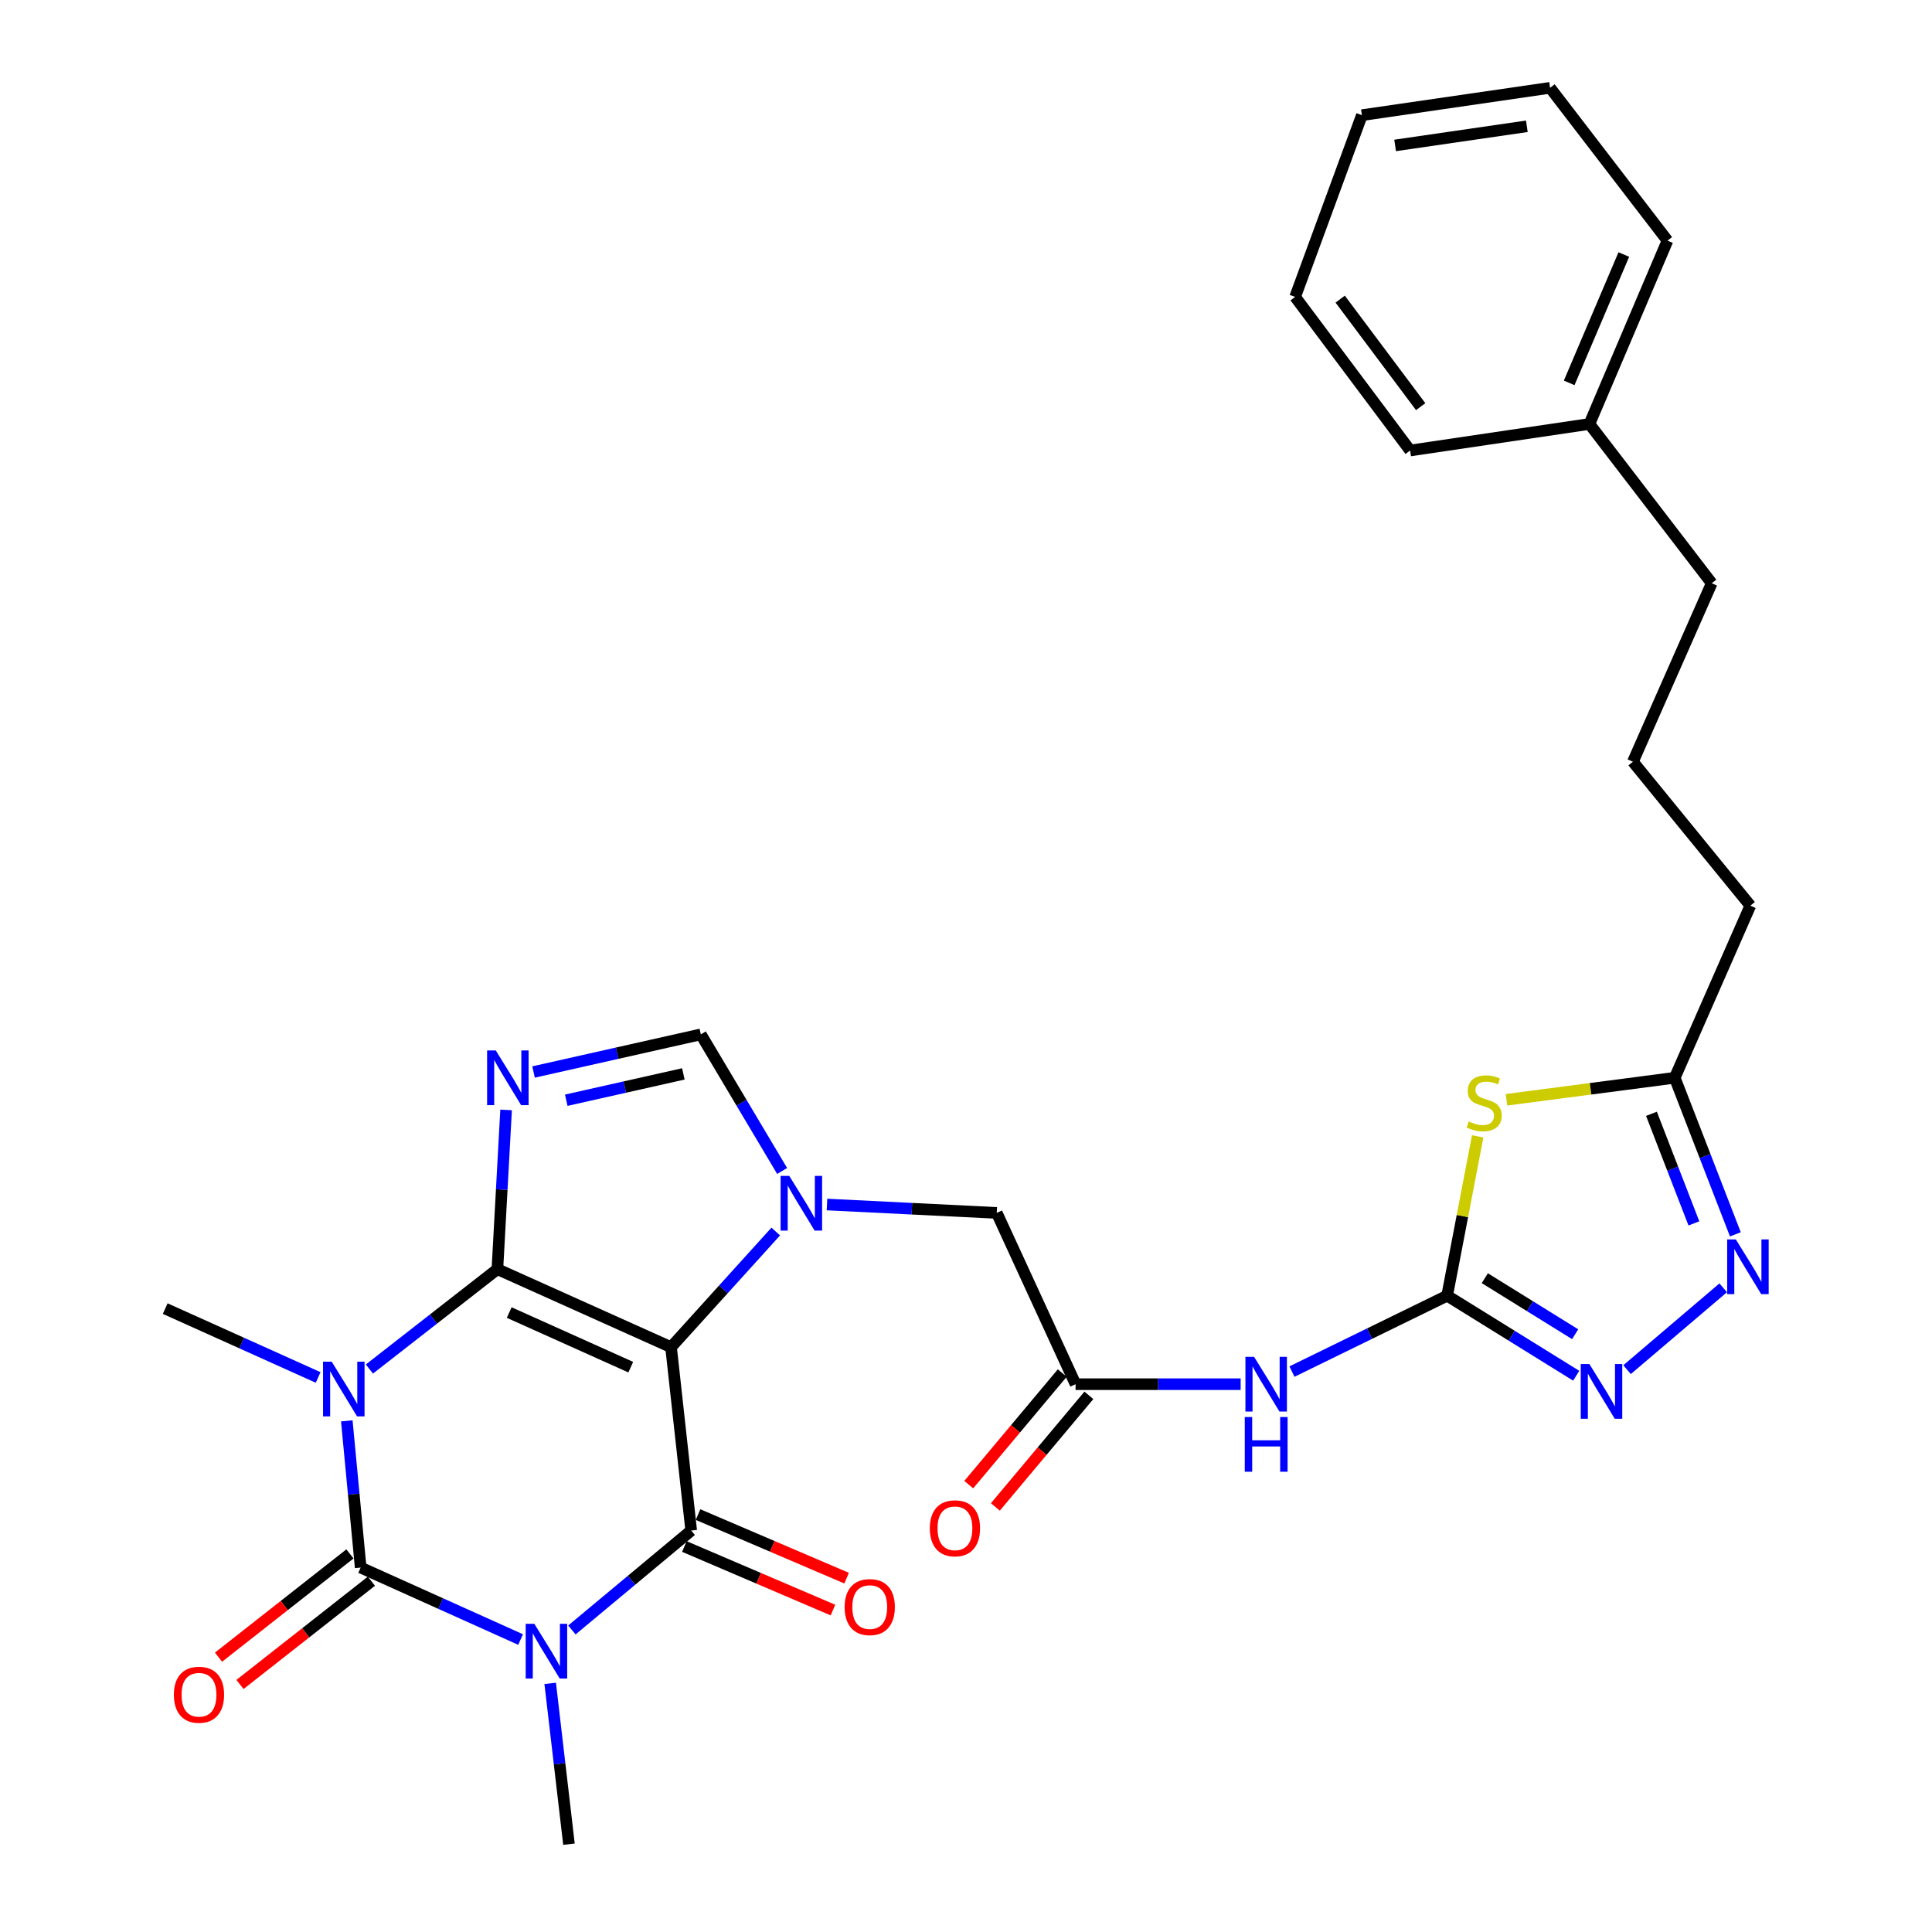 <?xml version='1.0' encoding='iso-8859-1'?>
<svg version='1.1' baseProfile='full'
              xmlns='http://www.w3.org/2000/svg'
                      xmlns:rdkit='http://www.rdkit.org/xml'
                      xmlns:xlink='http://www.w3.org/1999/xlink'
                  xml:space='preserve'
width='1000px' height='1000px' viewBox='0 0 1000 1000'>
<!-- END OF HEADER -->
<rect style='opacity:1.0;fill:#FFFFFF;stroke:none' width='1000' height='1000' x='0' y='0'> </rect>
<path class='bond-0' d='M 257.451,656.921 L 347.329,697.302' style='fill:none;fill-rule:evenodd;stroke:#000000;stroke-width:6px;stroke-linecap:butt;stroke-linejoin:miter;stroke-opacity:1' />
<path class='bond-0' d='M 263.566,679.373 L 326.481,707.639' style='fill:none;fill-rule:evenodd;stroke:#000000;stroke-width:6px;stroke-linecap:butt;stroke-linejoin:miter;stroke-opacity:1' />
<path class='bond-1' d='M 257.451,656.921 L 224.329,682.762' style='fill:none;fill-rule:evenodd;stroke:#000000;stroke-width:6px;stroke-linecap:butt;stroke-linejoin:miter;stroke-opacity:1' />
<path class='bond-1' d='M 224.329,682.762 L 191.208,708.604' style='fill:none;fill-rule:evenodd;stroke:#0000FF;stroke-width:6px;stroke-linecap:butt;stroke-linejoin:miter;stroke-opacity:1' />
<path class='bond-5' d='M 257.451,656.921 L 259.702,615.708' style='fill:none;fill-rule:evenodd;stroke:#000000;stroke-width:6px;stroke-linecap:butt;stroke-linejoin:miter;stroke-opacity:1' />
<path class='bond-5' d='M 259.702,615.708 L 261.954,574.496' style='fill:none;fill-rule:evenodd;stroke:#0000FF;stroke-width:6px;stroke-linecap:butt;stroke-linejoin:miter;stroke-opacity:1' />
<path class='bond-4' d='M 347.329,697.302 L 357.764,792.203' style='fill:none;fill-rule:evenodd;stroke:#000000;stroke-width:6px;stroke-linecap:butt;stroke-linejoin:miter;stroke-opacity:1' />
<path class='bond-6' d='M 347.329,697.302 L 374.429,667.37' style='fill:none;fill-rule:evenodd;stroke:#000000;stroke-width:6px;stroke-linecap:butt;stroke-linejoin:miter;stroke-opacity:1' />
<path class='bond-6' d='M 374.429,667.37 L 401.528,637.438' style='fill:none;fill-rule:evenodd;stroke:#0000FF;stroke-width:6px;stroke-linecap:butt;stroke-linejoin:miter;stroke-opacity:1' />
<path class='bond-3' d='M 179.505,735.431 L 183.095,773.398' style='fill:none;fill-rule:evenodd;stroke:#0000FF;stroke-width:6px;stroke-linecap:butt;stroke-linejoin:miter;stroke-opacity:1' />
<path class='bond-3' d='M 183.095,773.398 L 186.684,811.365' style='fill:none;fill-rule:evenodd;stroke:#000000;stroke-width:6px;stroke-linecap:butt;stroke-linejoin:miter;stroke-opacity:1' />
<path class='bond-19' d='M 164.673,712.973 L 125.092,695.152' style='fill:none;fill-rule:evenodd;stroke:#0000FF;stroke-width:6px;stroke-linecap:butt;stroke-linejoin:miter;stroke-opacity:1' />
<path class='bond-19' d='M 125.092,695.152 L 85.512,677.331' style='fill:none;fill-rule:evenodd;stroke:#000000;stroke-width:6px;stroke-linecap:butt;stroke-linejoin:miter;stroke-opacity:1' />
<path class='bond-2' d='M 269.458,848.621 L 228.071,829.993' style='fill:none;fill-rule:evenodd;stroke:#0000FF;stroke-width:6px;stroke-linecap:butt;stroke-linejoin:miter;stroke-opacity:1' />
<path class='bond-2' d='M 228.071,829.993 L 186.684,811.365' style='fill:none;fill-rule:evenodd;stroke:#000000;stroke-width:6px;stroke-linecap:butt;stroke-linejoin:miter;stroke-opacity:1' />
<path class='bond-20' d='M 284.78,871.316 L 289.638,912.931' style='fill:none;fill-rule:evenodd;stroke:#0000FF;stroke-width:6px;stroke-linecap:butt;stroke-linejoin:miter;stroke-opacity:1' />
<path class='bond-20' d='M 289.638,912.931 L 294.496,954.545' style='fill:none;fill-rule:evenodd;stroke:#000000;stroke-width:6px;stroke-linecap:butt;stroke-linejoin:miter;stroke-opacity:1' />
<path class='bond-31' d='M 296.012,843.66 L 326.888,817.931' style='fill:none;fill-rule:evenodd;stroke:#0000FF;stroke-width:6px;stroke-linecap:butt;stroke-linejoin:miter;stroke-opacity:1' />
<path class='bond-31' d='M 326.888,817.931 L 357.764,792.203' style='fill:none;fill-rule:evenodd;stroke:#000000;stroke-width:6px;stroke-linecap:butt;stroke-linejoin:miter;stroke-opacity:1' />
<path class='bond-16' d='M 181.132,804.298 L 147.118,831.023' style='fill:none;fill-rule:evenodd;stroke:#000000;stroke-width:6px;stroke-linecap:butt;stroke-linejoin:miter;stroke-opacity:1' />
<path class='bond-16' d='M 147.118,831.023 L 113.105,857.747' style='fill:none;fill-rule:evenodd;stroke:#FF0000;stroke-width:6px;stroke-linecap:butt;stroke-linejoin:miter;stroke-opacity:1' />
<path class='bond-16' d='M 192.236,818.431 L 158.223,845.156' style='fill:none;fill-rule:evenodd;stroke:#000000;stroke-width:6px;stroke-linecap:butt;stroke-linejoin:miter;stroke-opacity:1' />
<path class='bond-16' d='M 158.223,845.156 L 124.209,871.88' style='fill:none;fill-rule:evenodd;stroke:#FF0000;stroke-width:6px;stroke-linecap:butt;stroke-linejoin:miter;stroke-opacity:1' />
<path class='bond-17' d='M 354.229,800.465 L 392.68,816.917' style='fill:none;fill-rule:evenodd;stroke:#000000;stroke-width:6px;stroke-linecap:butt;stroke-linejoin:miter;stroke-opacity:1' />
<path class='bond-17' d='M 392.68,816.917 L 431.131,833.37' style='fill:none;fill-rule:evenodd;stroke:#FF0000;stroke-width:6px;stroke-linecap:butt;stroke-linejoin:miter;stroke-opacity:1' />
<path class='bond-17' d='M 361.299,783.94 L 399.75,800.393' style='fill:none;fill-rule:evenodd;stroke:#000000;stroke-width:6px;stroke-linecap:butt;stroke-linejoin:miter;stroke-opacity:1' />
<path class='bond-17' d='M 399.75,800.393 L 438.201,816.845' style='fill:none;fill-rule:evenodd;stroke:#FF0000;stroke-width:6px;stroke-linecap:butt;stroke-linejoin:miter;stroke-opacity:1' />
<path class='bond-9' d='M 276.162,554.864 L 319.454,545.126' style='fill:none;fill-rule:evenodd;stroke:#0000FF;stroke-width:6px;stroke-linecap:butt;stroke-linejoin:miter;stroke-opacity:1' />
<path class='bond-9' d='M 319.454,545.126 L 362.747,535.388' style='fill:none;fill-rule:evenodd;stroke:#000000;stroke-width:6px;stroke-linecap:butt;stroke-linejoin:miter;stroke-opacity:1' />
<path class='bond-9' d='M 293.094,569.478 L 323.399,562.662' style='fill:none;fill-rule:evenodd;stroke:#0000FF;stroke-width:6px;stroke-linecap:butt;stroke-linejoin:miter;stroke-opacity:1' />
<path class='bond-9' d='M 323.399,562.662 L 353.703,555.845' style='fill:none;fill-rule:evenodd;stroke:#000000;stroke-width:6px;stroke-linecap:butt;stroke-linejoin:miter;stroke-opacity:1' />
<path class='bond-15' d='M 428.052,623.457 L 471.988,625.63' style='fill:none;fill-rule:evenodd;stroke:#0000FF;stroke-width:6px;stroke-linecap:butt;stroke-linejoin:miter;stroke-opacity:1' />
<path class='bond-15' d='M 471.988,625.63 L 515.923,627.803' style='fill:none;fill-rule:evenodd;stroke:#000000;stroke-width:6px;stroke-linecap:butt;stroke-linejoin:miter;stroke-opacity:1' />
<path class='bond-30' d='M 404.838,606.097 L 383.792,570.743' style='fill:none;fill-rule:evenodd;stroke:#0000FF;stroke-width:6px;stroke-linecap:butt;stroke-linejoin:miter;stroke-opacity:1' />
<path class='bond-30' d='M 383.792,570.743 L 362.747,535.388' style='fill:none;fill-rule:evenodd;stroke:#000000;stroke-width:6px;stroke-linecap:butt;stroke-linejoin:miter;stroke-opacity:1' />
<path class='bond-7' d='M 749.042,670.651 L 708.879,690.289' style='fill:none;fill-rule:evenodd;stroke:#000000;stroke-width:6px;stroke-linecap:butt;stroke-linejoin:miter;stroke-opacity:1' />
<path class='bond-7' d='M 708.879,690.289 L 668.716,709.927' style='fill:none;fill-rule:evenodd;stroke:#0000FF;stroke-width:6px;stroke-linecap:butt;stroke-linejoin:miter;stroke-opacity:1' />
<path class='bond-8' d='M 749.042,670.651 L 756.944,629.415' style='fill:none;fill-rule:evenodd;stroke:#000000;stroke-width:6px;stroke-linecap:butt;stroke-linejoin:miter;stroke-opacity:1' />
<path class='bond-8' d='M 756.944,629.415 L 764.845,588.179' style='fill:none;fill-rule:evenodd;stroke:#CCCC00;stroke-width:6px;stroke-linecap:butt;stroke-linejoin:miter;stroke-opacity:1' />
<path class='bond-10' d='M 749.042,670.651 L 782.443,691.365' style='fill:none;fill-rule:evenodd;stroke:#000000;stroke-width:6px;stroke-linecap:butt;stroke-linejoin:miter;stroke-opacity:1' />
<path class='bond-10' d='M 782.443,691.365 L 815.845,712.08' style='fill:none;fill-rule:evenodd;stroke:#0000FF;stroke-width:6px;stroke-linecap:butt;stroke-linejoin:miter;stroke-opacity:1' />
<path class='bond-10' d='M 768.535,661.59 L 791.916,676.09' style='fill:none;fill-rule:evenodd;stroke:#000000;stroke-width:6px;stroke-linecap:butt;stroke-linejoin:miter;stroke-opacity:1' />
<path class='bond-10' d='M 791.916,676.09 L 815.297,690.591' style='fill:none;fill-rule:evenodd;stroke:#0000FF;stroke-width:6px;stroke-linecap:butt;stroke-linejoin:miter;stroke-opacity:1' />
<path class='bond-13' d='M 779.751,569.244 L 823.296,563.55' style='fill:none;fill-rule:evenodd;stroke:#CCCC00;stroke-width:6px;stroke-linecap:butt;stroke-linejoin:miter;stroke-opacity:1' />
<path class='bond-13' d='M 823.296,563.55 L 866.84,557.855' style='fill:none;fill-rule:evenodd;stroke:#000000;stroke-width:6px;stroke-linecap:butt;stroke-linejoin:miter;stroke-opacity:1' />
<path class='bond-11' d='M 842.164,708.936 L 891.93,666.565' style='fill:none;fill-rule:evenodd;stroke:#0000FF;stroke-width:6px;stroke-linecap:butt;stroke-linejoin:miter;stroke-opacity:1' />
<path class='bond-32' d='M 898.224,638.89 L 882.532,598.373' style='fill:none;fill-rule:evenodd;stroke:#0000FF;stroke-width:6px;stroke-linecap:butt;stroke-linejoin:miter;stroke-opacity:1' />
<path class='bond-32' d='M 882.532,598.373 L 866.84,557.855' style='fill:none;fill-rule:evenodd;stroke:#000000;stroke-width:6px;stroke-linecap:butt;stroke-linejoin:miter;stroke-opacity:1' />
<path class='bond-32' d='M 876.756,633.226 L 865.772,604.864' style='fill:none;fill-rule:evenodd;stroke:#0000FF;stroke-width:6px;stroke-linecap:butt;stroke-linejoin:miter;stroke-opacity:1' />
<path class='bond-32' d='M 865.772,604.864 L 854.787,576.502' style='fill:none;fill-rule:evenodd;stroke:#000000;stroke-width:6px;stroke-linecap:butt;stroke-linejoin:miter;stroke-opacity:1' />
<path class='bond-12' d='M 642.163,716.454 L 599.438,716.454' style='fill:none;fill-rule:evenodd;stroke:#0000FF;stroke-width:6px;stroke-linecap:butt;stroke-linejoin:miter;stroke-opacity:1' />
<path class='bond-12' d='M 599.438,716.454 L 556.713,716.454' style='fill:none;fill-rule:evenodd;stroke:#000000;stroke-width:6px;stroke-linecap:butt;stroke-linejoin:miter;stroke-opacity:1' />
<path class='bond-21' d='M 866.84,557.855 L 905.973,468.776' style='fill:none;fill-rule:evenodd;stroke:#000000;stroke-width:6px;stroke-linecap:butt;stroke-linejoin:miter;stroke-opacity:1' />
<path class='bond-14' d='M 556.713,716.454 L 515.923,627.803' style='fill:none;fill-rule:evenodd;stroke:#000000;stroke-width:6px;stroke-linecap:butt;stroke-linejoin:miter;stroke-opacity:1' />
<path class='bond-18' d='M 549.825,710.681 L 525.624,739.562' style='fill:none;fill-rule:evenodd;stroke:#000000;stroke-width:6px;stroke-linecap:butt;stroke-linejoin:miter;stroke-opacity:1' />
<path class='bond-18' d='M 525.624,739.562 L 501.423,768.442' style='fill:none;fill-rule:evenodd;stroke:#FF0000;stroke-width:6px;stroke-linecap:butt;stroke-linejoin:miter;stroke-opacity:1' />
<path class='bond-18' d='M 563.601,722.226 L 539.4,751.106' style='fill:none;fill-rule:evenodd;stroke:#000000;stroke-width:6px;stroke-linecap:butt;stroke-linejoin:miter;stroke-opacity:1' />
<path class='bond-18' d='M 539.4,751.106 L 515.199,779.986' style='fill:none;fill-rule:evenodd;stroke:#FF0000;stroke-width:6px;stroke-linecap:butt;stroke-linejoin:miter;stroke-opacity:1' />
<path class='bond-23' d='M 905.973,468.776 L 845.191,394.275' style='fill:none;fill-rule:evenodd;stroke:#000000;stroke-width:6px;stroke-linecap:butt;stroke-linejoin:miter;stroke-opacity:1' />
<path class='bond-22' d='M 822.684,219.45 L 885.982,301.88' style='fill:none;fill-rule:evenodd;stroke:#000000;stroke-width:6px;stroke-linecap:butt;stroke-linejoin:miter;stroke-opacity:1' />
<path class='bond-25' d='M 822.684,219.45 L 863.085,124.549' style='fill:none;fill-rule:evenodd;stroke:#000000;stroke-width:6px;stroke-linecap:butt;stroke-linejoin:miter;stroke-opacity:1' />
<path class='bond-25' d='M 812.207,198.175 L 840.488,131.744' style='fill:none;fill-rule:evenodd;stroke:#000000;stroke-width:6px;stroke-linecap:butt;stroke-linejoin:miter;stroke-opacity:1' />
<path class='bond-26' d='M 822.684,219.45 L 729.88,233.18' style='fill:none;fill-rule:evenodd;stroke:#000000;stroke-width:6px;stroke-linecap:butt;stroke-linejoin:miter;stroke-opacity:1' />
<path class='bond-24' d='M 845.191,394.275 L 885.982,301.88' style='fill:none;fill-rule:evenodd;stroke:#000000;stroke-width:6px;stroke-linecap:butt;stroke-linejoin:miter;stroke-opacity:1' />
<path class='bond-28' d='M 863.085,124.549 L 802.314,45.455' style='fill:none;fill-rule:evenodd;stroke:#000000;stroke-width:6px;stroke-linecap:butt;stroke-linejoin:miter;stroke-opacity:1' />
<path class='bond-27' d='M 729.88,233.18 L 670.357,153.676' style='fill:none;fill-rule:evenodd;stroke:#000000;stroke-width:6px;stroke-linecap:butt;stroke-linejoin:miter;stroke-opacity:1' />
<path class='bond-27' d='M 735.34,210.482 L 693.674,154.83' style='fill:none;fill-rule:evenodd;stroke:#000000;stroke-width:6px;stroke-linecap:butt;stroke-linejoin:miter;stroke-opacity:1' />
<path class='bond-29' d='M 670.357,153.676 L 704.916,59.614' style='fill:none;fill-rule:evenodd;stroke:#000000;stroke-width:6px;stroke-linecap:butt;stroke-linejoin:miter;stroke-opacity:1' />
<path class='bond-33' d='M 802.314,45.455 L 704.916,59.614' style='fill:none;fill-rule:evenodd;stroke:#000000;stroke-width:6px;stroke-linecap:butt;stroke-linejoin:miter;stroke-opacity:1' />
<path class='bond-33' d='M 790.29,65.365 L 722.112,75.277' style='fill:none;fill-rule:evenodd;stroke:#000000;stroke-width:6px;stroke-linecap:butt;stroke-linejoin:miter;stroke-opacity:1' />
<path  class='atom-2' d='M 171.687 704.79
L 180.967 719.79
Q 181.887 721.27, 183.367 723.95
Q 184.847 726.63, 184.927 726.79
L 184.927 704.79
L 188.687 704.79
L 188.687 733.11
L 184.807 733.11
L 174.847 716.71
Q 173.687 714.79, 172.447 712.59
Q 171.247 710.39, 170.887 709.71
L 170.887 733.11
L 167.207 733.11
L 167.207 704.79
L 171.687 704.79
' fill='#0000FF'/>
<path  class='atom-3' d='M 276.574 840.482
L 285.854 855.482
Q 286.774 856.962, 288.254 859.642
Q 289.734 862.322, 289.814 862.482
L 289.814 840.482
L 293.574 840.482
L 293.574 868.802
L 289.694 868.802
L 279.734 852.402
Q 278.574 850.482, 277.334 848.282
Q 276.134 846.082, 275.774 845.402
L 275.774 868.802
L 272.094 868.802
L 272.094 840.482
L 276.574 840.482
' fill='#0000FF'/>
<path  class='atom-6' d='M 256.603 543.695
L 265.883 558.695
Q 266.803 560.175, 268.283 562.855
Q 269.763 565.535, 269.843 565.695
L 269.843 543.695
L 273.603 543.695
L 273.603 572.015
L 269.723 572.015
L 259.763 555.615
Q 258.603 553.695, 257.363 551.495
Q 256.163 549.295, 255.803 548.615
L 255.803 572.015
L 252.123 572.015
L 252.123 543.695
L 256.603 543.695
' fill='#0000FF'/>
<path  class='atom-7' d='M 408.521 608.64
L 417.801 623.64
Q 418.721 625.12, 420.201 627.8
Q 421.681 630.48, 421.761 630.64
L 421.761 608.64
L 425.521 608.64
L 425.521 636.96
L 421.641 636.96
L 411.681 620.56
Q 410.521 618.64, 409.281 616.44
Q 408.081 614.24, 407.721 613.56
L 407.721 636.96
L 404.041 636.96
L 404.041 608.64
L 408.521 608.64
' fill='#0000FF'/>
<path  class='atom-9' d='M 760.184 580.477
Q 760.504 580.597, 761.824 581.157
Q 763.144 581.717, 764.584 582.077
Q 766.064 582.397, 767.504 582.397
Q 770.184 582.397, 771.744 581.117
Q 773.304 579.797, 773.304 577.517
Q 773.304 575.957, 772.504 574.997
Q 771.744 574.037, 770.544 573.517
Q 769.344 572.997, 767.344 572.397
Q 764.824 571.637, 763.304 570.917
Q 761.824 570.197, 760.744 568.677
Q 759.704 567.157, 759.704 564.597
Q 759.704 561.037, 762.104 558.837
Q 764.544 556.637, 769.344 556.637
Q 772.624 556.637, 776.344 558.197
L 775.424 561.277
Q 772.024 559.877, 769.464 559.877
Q 766.704 559.877, 765.184 561.037
Q 763.664 562.157, 763.704 564.117
Q 763.704 565.637, 764.464 566.557
Q 765.264 567.477, 766.384 567.997
Q 767.544 568.517, 769.464 569.117
Q 772.024 569.917, 773.544 570.717
Q 775.064 571.517, 776.144 573.157
Q 777.264 574.757, 777.264 577.517
Q 777.264 581.437, 774.624 583.557
Q 772.024 585.637, 767.664 585.637
Q 765.144 585.637, 763.224 585.077
Q 761.344 584.557, 759.104 583.637
L 760.184 580.477
' fill='#CCCC00'/>
<path  class='atom-11' d='M 822.675 706.038
L 831.955 721.038
Q 832.875 722.518, 834.355 725.198
Q 835.835 727.878, 835.915 728.038
L 835.915 706.038
L 839.675 706.038
L 839.675 734.358
L 835.795 734.358
L 825.835 717.958
Q 824.675 716.038, 823.435 713.838
Q 822.235 711.638, 821.875 710.958
L 821.875 734.358
L 818.195 734.358
L 818.195 706.038
L 822.675 706.038
' fill='#0000FF'/>
<path  class='atom-12' d='M 898.464 641.512
L 907.744 656.512
Q 908.664 657.992, 910.144 660.672
Q 911.624 663.352, 911.704 663.512
L 911.704 641.512
L 915.464 641.512
L 915.464 669.832
L 911.584 669.832
L 901.624 653.432
Q 900.464 651.512, 899.224 649.312
Q 898.024 647.112, 897.664 646.432
L 897.664 669.832
L 893.984 669.832
L 893.984 641.512
L 898.464 641.512
' fill='#0000FF'/>
<path  class='atom-13' d='M 649.109 702.294
L 658.389 717.294
Q 659.309 718.774, 660.789 721.454
Q 662.269 724.134, 662.349 724.294
L 662.349 702.294
L 666.109 702.294
L 666.109 730.614
L 662.229 730.614
L 652.269 714.214
Q 651.109 712.294, 649.869 710.094
Q 648.669 707.894, 648.309 707.214
L 648.309 730.614
L 644.629 730.614
L 644.629 702.294
L 649.109 702.294
' fill='#0000FF'/>
<path  class='atom-13' d='M 644.289 733.446
L 648.129 733.446
L 648.129 745.486
L 662.609 745.486
L 662.609 733.446
L 666.449 733.446
L 666.449 761.766
L 662.609 761.766
L 662.609 748.686
L 648.129 748.686
L 648.129 761.766
L 644.289 761.766
L 644.289 733.446
' fill='#0000FF'/>
<path  class='atom-17' d='M 89.996 877.199
Q 89.996 870.399, 93.356 866.599
Q 96.716 862.799, 102.996 862.799
Q 109.276 862.799, 112.636 866.599
Q 115.996 870.399, 115.996 877.199
Q 115.996 884.079, 112.596 887.999
Q 109.196 891.879, 102.996 891.879
Q 96.757 891.879, 93.356 887.999
Q 89.996 884.119, 89.996 877.199
M 102.996 888.679
Q 107.316 888.679, 109.636 885.799
Q 111.996 882.879, 111.996 877.199
Q 111.996 871.639, 109.636 868.839
Q 107.316 865.999, 102.996 865.999
Q 98.677 865.999, 96.317 868.799
Q 93.996 871.599, 93.996 877.199
Q 93.996 882.919, 96.317 885.799
Q 98.677 888.679, 102.996 888.679
' fill='#FF0000'/>
<path  class='atom-18' d='M 437.179 831.825
Q 437.179 825.025, 440.539 821.225
Q 443.899 817.425, 450.179 817.425
Q 456.459 817.425, 459.819 821.225
Q 463.179 825.025, 463.179 831.825
Q 463.179 838.705, 459.779 842.625
Q 456.379 846.505, 450.179 846.505
Q 443.939 846.505, 440.539 842.625
Q 437.179 838.745, 437.179 831.825
M 450.179 843.305
Q 454.499 843.305, 456.819 840.425
Q 459.179 837.505, 459.179 831.825
Q 459.179 826.265, 456.819 823.465
Q 454.499 820.625, 450.179 820.625
Q 445.859 820.625, 443.499 823.425
Q 441.179 826.225, 441.179 831.825
Q 441.179 837.545, 443.499 840.425
Q 445.859 843.305, 450.179 843.305
' fill='#FF0000'/>
<path  class='atom-19' d='M 481.274 791.045
Q 481.274 784.245, 484.634 780.445
Q 487.994 776.645, 494.274 776.645
Q 500.554 776.645, 503.914 780.445
Q 507.274 784.245, 507.274 791.045
Q 507.274 797.925, 503.874 801.845
Q 500.474 805.725, 494.274 805.725
Q 488.034 805.725, 484.634 801.845
Q 481.274 797.965, 481.274 791.045
M 494.274 802.525
Q 498.594 802.525, 500.914 799.645
Q 503.274 796.725, 503.274 791.045
Q 503.274 785.485, 500.914 782.685
Q 498.594 779.845, 494.274 779.845
Q 489.954 779.845, 487.594 782.645
Q 485.274 785.445, 485.274 791.045
Q 485.274 796.765, 487.594 799.645
Q 489.954 802.525, 494.274 802.525
' fill='#FF0000'/>
</svg>
